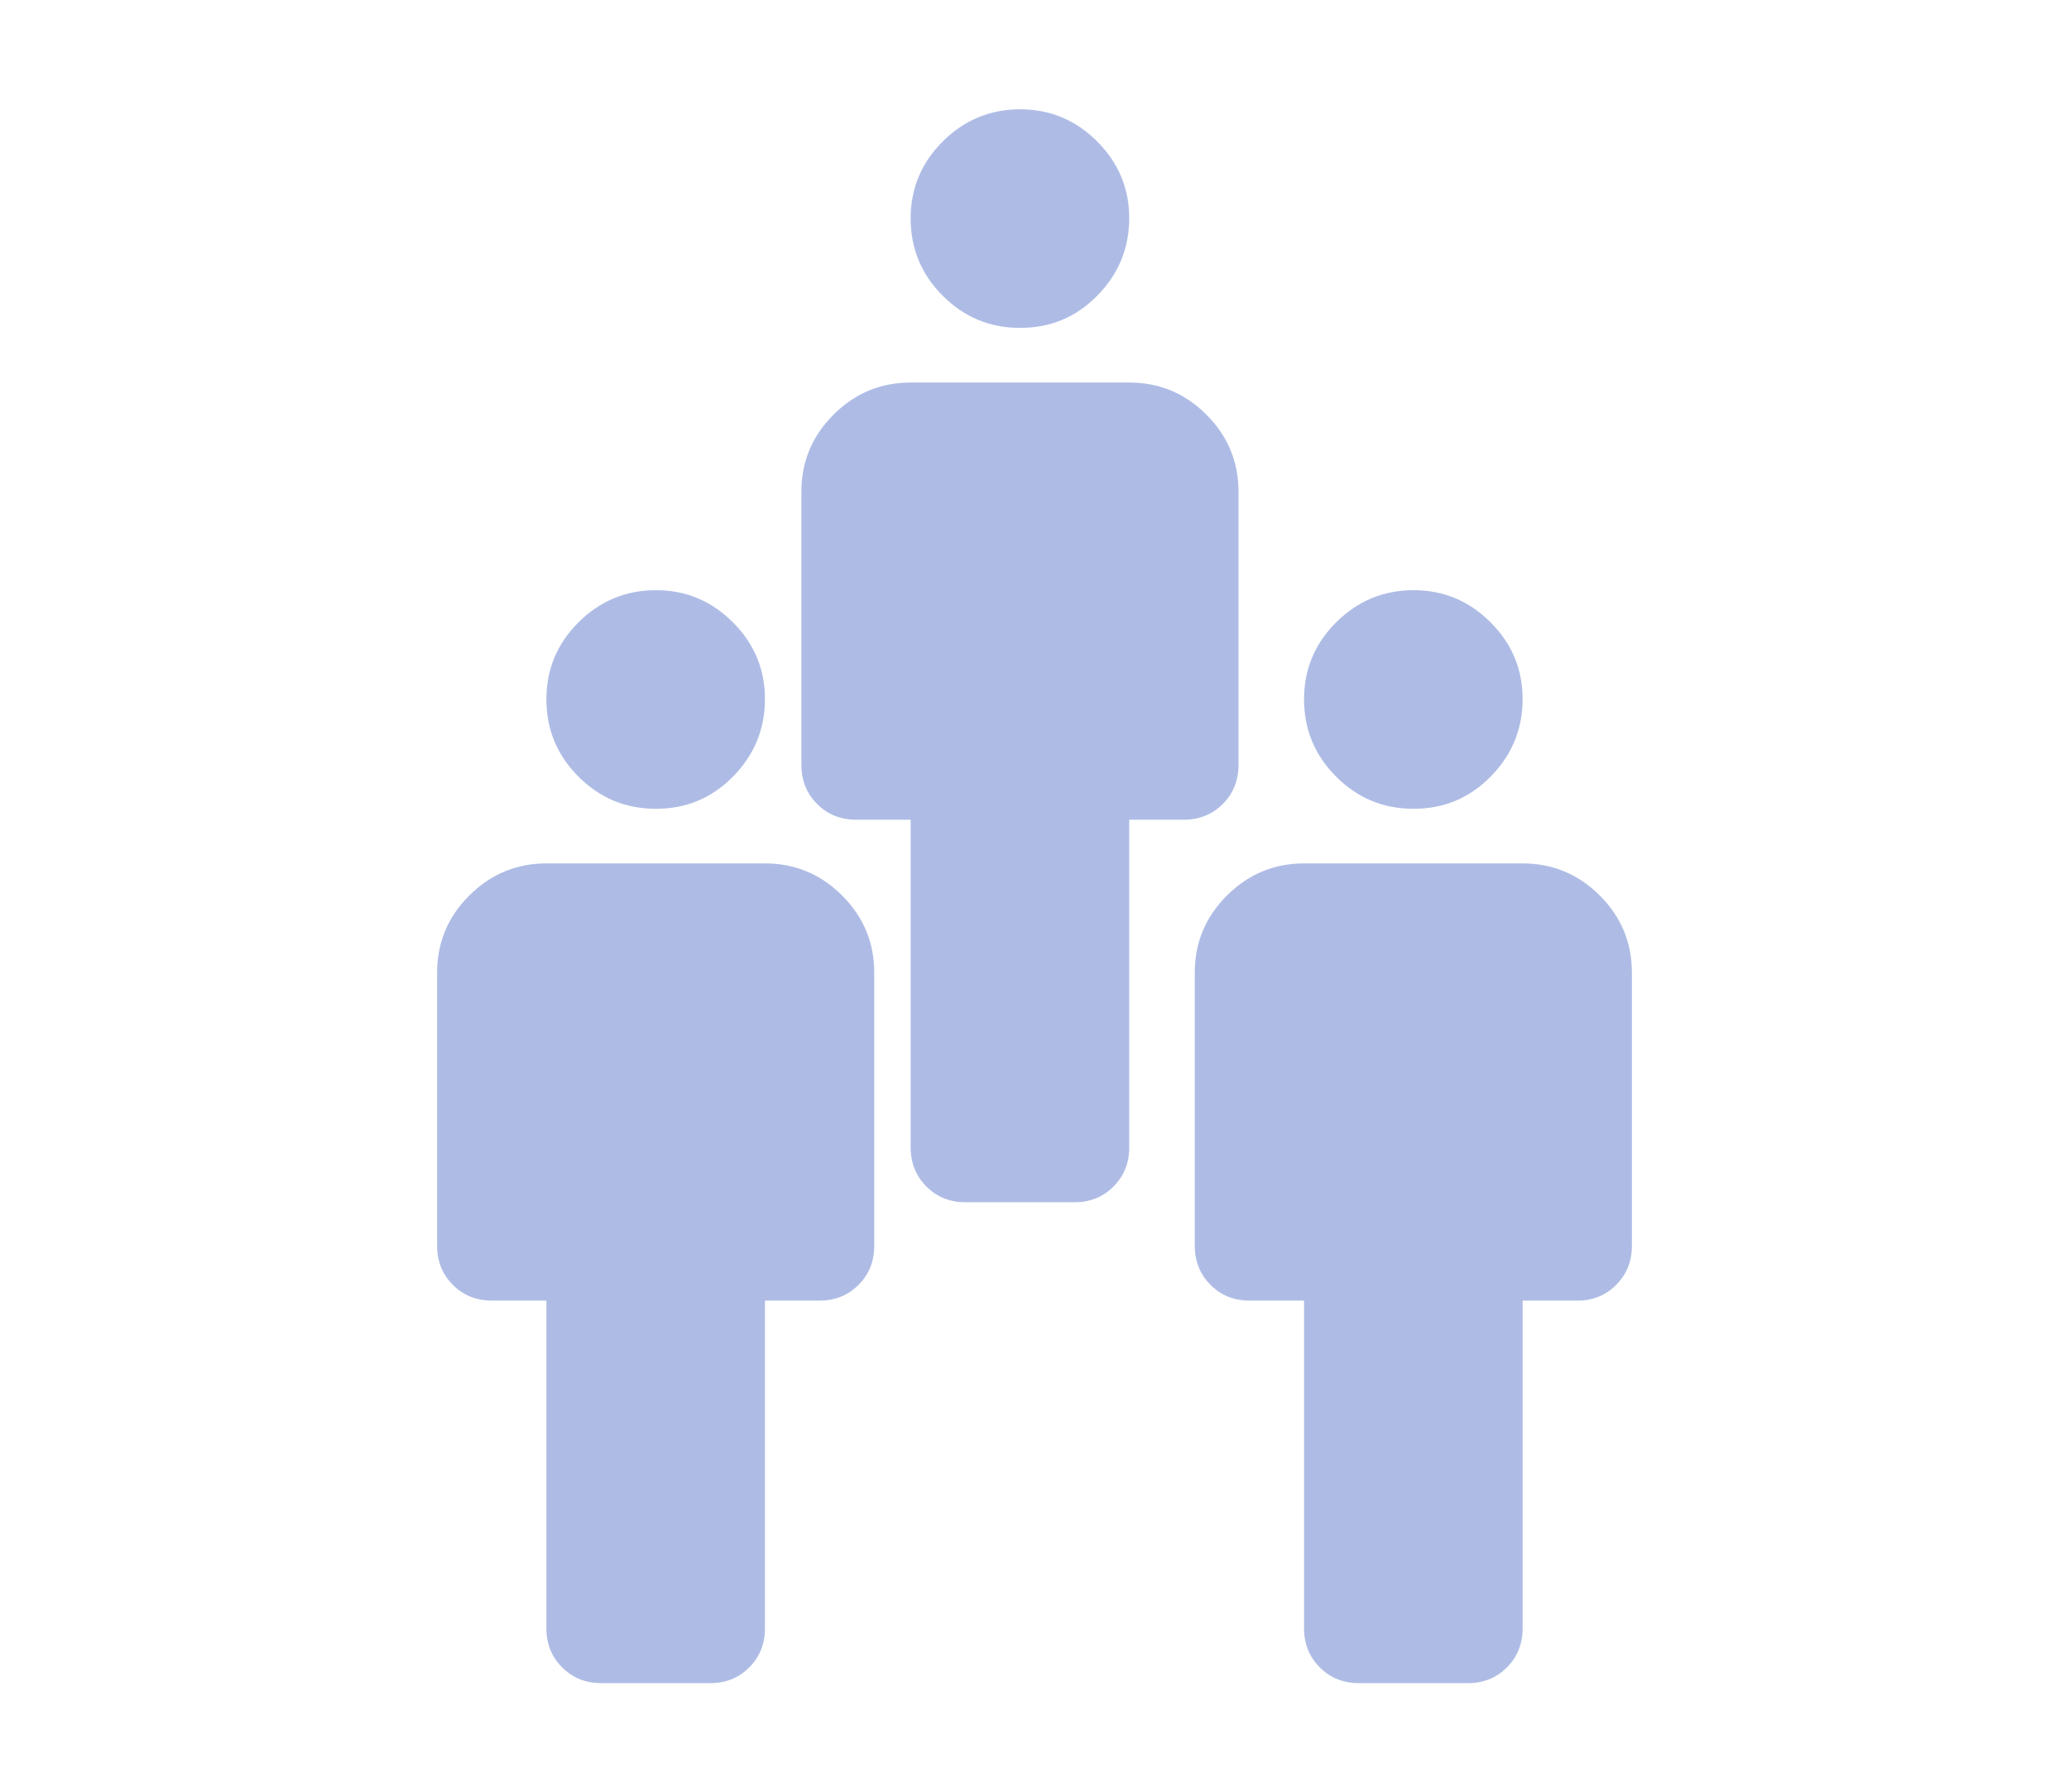 <svg fill="none" height="123" viewBox="0 0 142 123" width="142" xmlns="http://www.w3.org/2000/svg"><g fill="#aebce5"><path d="m37.5 111.75v-22.5h-3.75c-1.062 0-1.952-.36-2.67-1.08s-1.077-1.61-1.08-2.67v-18.75c0-2.062.735-3.828 2.205-5.295s3.235-2.203 5.295-2.205h15c2.062 0 3.829.735 5.299 2.205s2.204 3.235 2.201 5.295v18.75c0 1.062-.36 1.954-1.08 2.674s-1.61 1.079-2.67 1.076h-3.75v22.5c0 1.063-.36 1.954-1.08 2.674s-1.61 1.079-2.67 1.076h-7.5c-1.062 0-1.952-.36-2.67-1.08s-1.077-1.61-1.08-2.67zm7.5-56.25c-2.062 0-3.828-.734-5.295-2.201s-2.203-3.234-2.205-5.299.733-3.83 2.205-5.295 3.237-2.2 5.295-2.205 3.824.73 5.299 2.205 2.209 3.24 2.201 5.295-.741 3.821-2.201 5.299-3.226 2.211-5.299 2.201z"/><path d="m89.5 111.75v-22.5h-3.75c-1.062 0-1.952-.36-2.67-1.08s-1.077-1.61-1.08-2.67v-18.75c0-2.062.735-3.828 2.205-5.295s3.235-2.203 5.295-2.205h15c2.062 0 3.829.735 5.299 2.205s2.203 3.235 2.201 5.295v18.75c0 1.062-.36 1.954-1.08 2.674s-1.61 1.079-2.67 1.076h-3.75v22.5c0 1.063-.36 1.954-1.08 2.674s-1.61 1.079-2.67 1.076h-7.5c-1.062 0-1.952-.36-2.67-1.08s-1.077-1.61-1.08-2.67zm7.5-56.25c-2.062 0-3.828-.734-5.295-2.201s-2.203-3.234-2.205-5.299.733-3.83 2.205-5.295 3.237-2.2 5.295-2.205 3.824.73 5.299 2.205 2.208 3.24 2.201 5.295c-.008 2.055-.741 3.821-2.201 5.299s-3.227 2.211-5.299 2.201z"/><path d="m62.5 78.75v-22.5h-3.75c-1.062 0-1.952-.36-2.67-1.08s-1.077-1.61-1.08-2.67v-18.75c0-2.062.735-3.828 2.205-5.295s3.235-2.203 5.295-2.205h15c2.062 0 3.829.735 5.299 2.205s2.204 3.235 2.201 5.295v18.75c0 1.062-.36 1.954-1.08 2.674s-1.61 1.079-2.67 1.076h-3.75v22.5c0 1.062-.36 1.954-1.08 2.674s-1.61 1.079-2.67 1.076h-7.5c-1.062 0-1.952-.36-2.67-1.08s-1.077-1.61-1.08-2.67zm7.5-56.25c-2.062 0-3.828-.734-5.295-2.201s-2.203-3.234-2.205-5.299.733-3.83 2.205-5.295c1.472-1.465 3.237-2.2 5.295-2.205s3.824.73 5.299 2.205c1.475 1.475 2.209 3.24 2.201 5.295s-.741 3.821-2.201 5.299-3.226 2.211-5.299 2.201z"/></g></svg>
